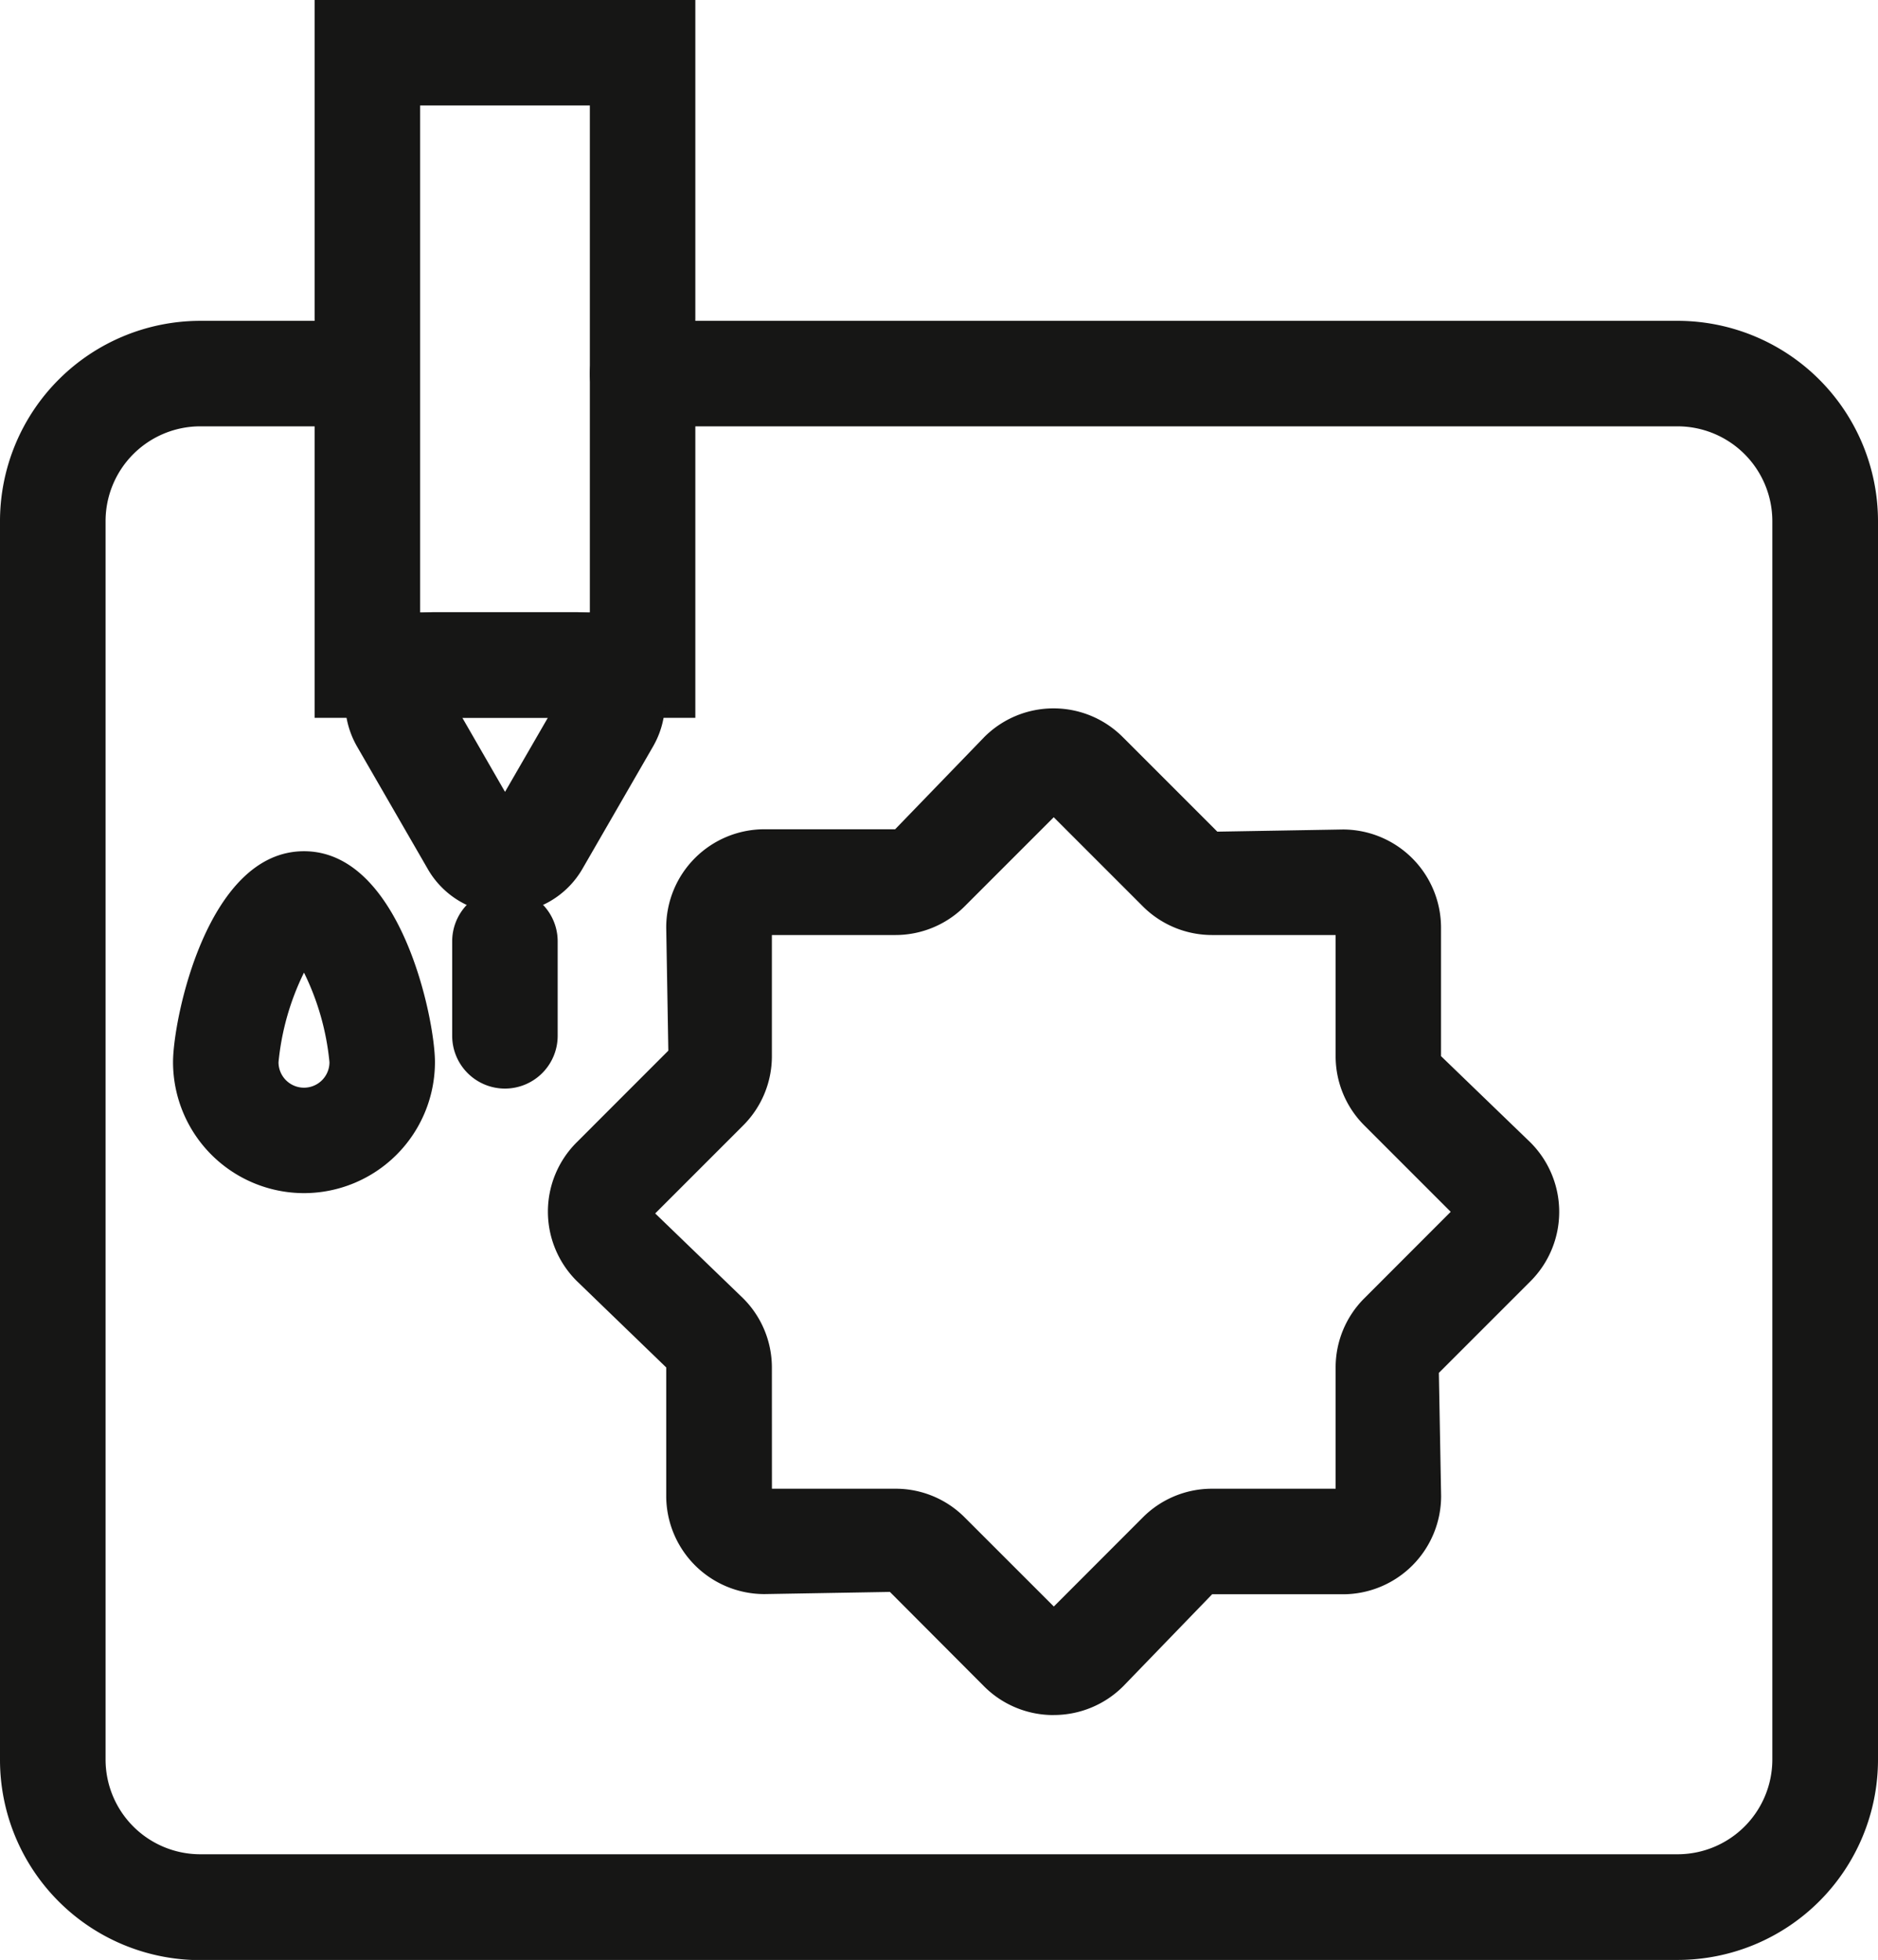 <svg xmlns="http://www.w3.org/2000/svg" width="41.731" height="43.549" viewBox="0 0 41.731 43.549">
  <g id="Group_53" data-name="Group 53" transform="translate(-608.466 -3476.943)">
    <path id="Path_187" data-name="Path 187" d="M197.145,196.1H164.308a4.451,4.451,0,0,1-4.446-4.448V164.125a4.454,4.454,0,0,1,4.446-4.449h3.34a1.172,1.172,0,0,1,0,2.344h-3.34a2.106,2.106,0,0,0-2.1,2.105v27.523a2.105,2.105,0,0,0,2.1,2.1h32.837a2.106,2.106,0,0,0,2.1-2.1V164.125a2.108,2.108,0,0,0-2.1-2.105H174.14a1.172,1.172,0,1,1,0-2.344h23.005a4.455,4.455,0,0,1,4.448,4.449v27.523a4.452,4.452,0,0,1-4.448,4.448" transform="translate(448.604 3324.396)" fill="#161615"/>
    <path id="Path_188" data-name="Path 188" d="M172.795,171.065h-8.46v-15.95h8.46Zm-6.115-2.344h3.771V157.459h-3.771Z" transform="translate(451.122 3321.828)" fill="#161615"/>
    <path id="Path_189" data-name="Path 189" d="M168.322,170.51h0a1.966,1.966,0,0,1-1.722-1l-1.563-2.707a1.992,1.992,0,0,1,1.724-2.987h3.127a1.99,1.99,0,0,1,1.724,2.987l-1.563,2.708a1.973,1.973,0,0,1-1.725.994m.71-1.58h0Zm-1.66-2.765.95,1.649.953-1.649Z" transform="translate(451.364 3326.729)" fill="#161615"/>
    <path id="Path_190" data-name="Path 190" d="M167.463,172.193a1.173,1.173,0,0,1-1.172-1.172v-2.1a1.172,1.172,0,0,1,2.344,0v2.1a1.173,1.173,0,0,1-1.172,1.172" transform="translate(452.223 3328.938)" fill="#161615"/>
    <path id="Path_191" data-name="Path 191" d="M178.887,187.552a2.175,2.175,0,0,1-1.541-.636l-2.094-2.1-2.791.048a2.183,2.183,0,0,1-2.18-2.182v-2.854l-1.988-1.921a2.173,2.173,0,0,1,0-3.082l2.035-2.036-.047-2.74a2.183,2.183,0,0,1,2.18-2.179h2.907l1.979-2.047a2.172,2.172,0,0,1,1.539-.639h0a2.168,2.168,0,0,1,1.541.639l2.1,2.1,2.791-.048a2.183,2.183,0,0,1,2.18,2.179v2.857l1.988,1.919a2.181,2.181,0,0,1,0,3.083l-2.036,2.036.05,2.737a2.183,2.183,0,0,1-2.18,2.182h-2.908l-1.979,2.047a2.18,2.18,0,0,1-1.541.636m-6.262-5.028h2.743a2.162,2.162,0,0,1,1.541.638l1.98,1.979,1.977-1.979a2.167,2.167,0,0,1,1.541-.638h2.744v-2.691a2.169,2.169,0,0,1,.635-1.538l1.922-1.924-1.919-1.919a2.171,2.171,0,0,1-.638-1.541V170.22h-2.744a2.178,2.178,0,0,1-1.538-.635l-1.982-1.982-1.979,1.979a2.175,2.175,0,0,1-1.541.638h-2.743v2.691a2.171,2.171,0,0,1-.639,1.541l-1.954,1.954,1.954,1.886a2.171,2.171,0,0,1,.639,1.541Z" transform="translate(452.989 3327.499)" fill="#161615"/>
    <path id="Path_192" data-name="Path 192" d="M165.232,174.814a2.913,2.913,0,0,1-2.91-2.912c0-.953.76-4.685,2.91-4.685s2.91,3.732,2.91,4.685a2.913,2.913,0,0,1-2.91,2.912m0-4.9a5.75,5.75,0,0,0-.566,1.991.566.566,0,1,0,1.132,0,5.75,5.75,0,0,0-.566-1.991" transform="translate(449.989 3328.64)" fill="#161615"/>
  </g>
</svg>
